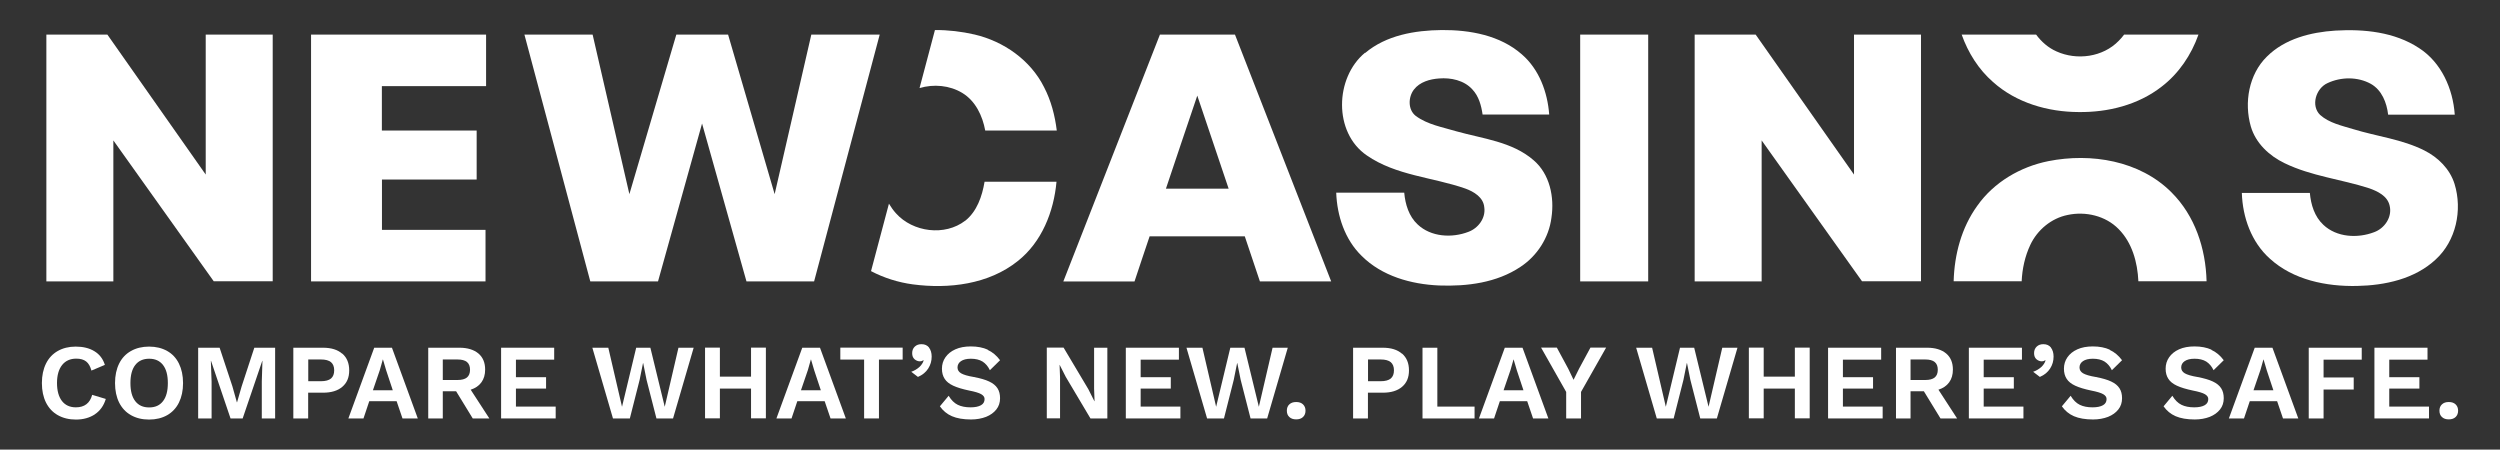 <?xml version="1.0" encoding="UTF-8"?>
<svg id="Layer_1" data-name="Layer 1" xmlns="http://www.w3.org/2000/svg" viewBox="0 0 267.96 48.19">
  <rect x="0" y="0" width="267.96" height="48.19" fill="#333333" stroke="none"/>
  <defs>
    <style>
      .cls-1 {
        fill: #fff;
        stroke-width: 0px;
      }
    </style>
  </defs>
  <g>
    <g>
      <path class="cls-1" d="M4.98,3.71h6.53c3.52,5,7.02,10,10.54,15,0-5,0-10,0-15,2.39,0,4.79,0,7.18,0,0,8.81,0,17.63,0,26.44-2.1,0-4.21,0-6.32,0-3.58-5.04-7.17-10.07-10.76-15.1,0,5.04,0,10.07,0,15.11h-7.18c0-8.82,0-17.63,0-26.45Z"/>
      <path class="cls-1" d="M33.33,3.71h18.77c0,1.84,0,3.68,0,5.52-4.57,0-6.6,0-11.17,0,0,1.59,0,3.17,0,4.76,4.27,0,10.16,0,10.16,0v5.25h-10.15s0,5.4,0,5.4c0,0,6.53,0,11.1,0,0,1.84,0,3.68,0,5.52h-18.7c0-8.82,0-17.63,0-26.45Z"/>
      <path class="cls-1" d="M56.2,3.71h7.32c1.32,5.7,2.62,11.4,3.94,17.1,1.68-5.7,3.35-11.41,5.03-17.1,1.85,0,3.7,0,5.55,0,1.67,5.7,3.32,11.41,4.99,17.1,1.31-5.7,2.62-11.4,3.93-17.1h7.33c-2.34,8.82-4.68,17.63-7.03,26.45h-7.25c-1.59-5.64-3.17-11.28-4.76-16.92-1.58,5.64-3.15,11.28-4.72,16.92-2.42,0-4.84,0-7.26,0-2.36-8.82-4.71-17.63-7.06-26.45Z"/>
    </g>
    <g>
      <path class="cls-1" d="M146.32,5.68c2.26-1.91,5.34-2.43,8.22-2.46,3.01-.02,6.25.56,8.58,2.61,1.86,1.61,2.75,4.05,2.93,6.45-2.38,0-4.76,0-7.14,0-.14-.97-.41-1.98-1.11-2.71-.89-.97-2.29-1.26-3.55-1.16-.99.07-2.07.37-2.7,1.19-.62.81-.66,2.15.19,2.82,1.28.95,2.89,1.21,4.38,1.66,2.81.79,5.95,1.1,8.24,3.08,1.76,1.49,2.26,3.98,1.93,6.17-.27,2.14-1.53,4.1-3.33,5.28-2.54,1.7-5.71,2.1-8.71,1.99-3-.13-6.13-1-8.3-3.17-1.81-1.76-2.64-4.3-2.73-6.78h7.29c.11,1.25.5,2.54,1.44,3.41,1.43,1.35,3.68,1.47,5.44.79,1.06-.39,1.87-1.48,1.7-2.63-.09-1.07-1.12-1.68-2.03-2.01-3.5-1.22-7.44-1.39-10.56-3.55-3.59-2.45-3.43-8.33-.19-11.01Z"/>
      <path class="cls-1" d="M242.98,6.06c1.92-1.91,4.7-2.61,7.33-2.78,3.07-.18,6.34.14,8.97,1.87,2.4,1.55,3.64,4.37,3.83,7.14-2.38,0-4.76,0-7.14,0-.15-1.28-.67-2.63-1.85-3.3-1.41-.78-3.21-.76-4.65-.08-1.24.56-1.82,2.42-.78,3.42.98.86,2.31,1.14,3.53,1.51,2.53.78,5.23,1.08,7.62,2.28,1.48.74,2.75,1.99,3.25,3.6.86,2.79.16,6.1-2.02,8.09-2.25,2.1-5.44,2.78-8.43,2.84-3.3.07-6.84-.64-9.35-2.93-1.98-1.77-2.92-4.43-3-7.04h7.29c.11,1.25.5,2.54,1.45,3.42,1.43,1.35,3.67,1.46,5.43.79,1.14-.41,1.97-1.63,1.67-2.85-.23-1.04-1.29-1.54-2.19-1.86-3-.97-6.21-1.3-9.07-2.69-1.65-.79-3.1-2.15-3.62-3.94-.73-2.55-.22-5.57,1.72-7.48Z"/>
      <path class="cls-1" d="M124.32,3.71c2.68,0,5.37,0,8.05,0,3.44,8.82,6.87,17.63,10.31,26.45-2.55,0-5.09,0-7.64,0-.54-1.61-1.08-3.22-1.62-4.83-3.4,0-6.8,0-10.2,0-.55,1.61-1.08,3.23-1.62,4.84h-7.63c3.45-8.82,6.9-17.63,10.35-26.45ZM128.33,10.25c-1.12,3.32-2.25,6.64-3.36,9.97,2.24,0,4.48,0,6.72,0-1.12-3.32-2.24-6.65-3.36-9.97Z"/>
      <path class="cls-1" d="M169.37,3.71h7.29c0,8.82,0,17.63,0,26.45h-7.29c0-8.82,0-17.63,0-26.45Z"/>
      <path class="cls-1" d="M181.65,3.71h6.53c3.52,5,7.02,10,10.54,15,0-5,0-10,0-15,2.39,0,4.79,0,7.18,0,0,8.81,0,17.63,0,26.44-2.11,0-4.21,0-6.32,0-3.58-5.04-7.17-10.07-10.76-15.1,0,5.04,0,10.07,0,15.11h-7.18c0-8.82,0-17.63,0-26.45Z"/>
      <path class="cls-1" d="M216.69,30.16c.06-1.35.35-2.69.93-3.92.76-1.61,2.26-2.85,4-3.2,1.91-.41,4.06.08,5.46,1.51,1.45,1.46,2.03,3.57,2.12,5.6h7.31c-.09-3.53-1.25-7.03-3.76-9.53-3.41-3.42-8.63-4.25-13.19-3.35-3,.6-5.84,2.25-7.63,4.79-1.69,2.34-2.45,5.21-2.53,8.09h7.3Z"/>
      <path class="cls-1" d="M227.67,3.71c-.17.23-.36.45-.57.66-1.7,1.76-4.5,2.13-6.68,1.14-.88-.39-1.61-1.03-2.18-1.8h-7.98c.69,1.94,1.81,3.73,3.36,5.08,2.5,2.24,5.89,3.21,9.18,3.22,3.14.04,6.38-.76,8.9-2.73,1.83-1.4,3.17-3.39,3.94-5.57h-7.97Z"/>
      <g>
        <path class="cls-1" d="M100.21,3.22c-.55,2.07-1.1,4.15-1.65,6.22,1.52-.45,3.22-.3,4.58.52,1.42.86,2.17,2.45,2.46,4.03,2.56,0,5.11,0,7.67,0-.2-1.61-.61-3.21-1.37-4.66-1.45-2.89-4.32-4.9-7.44-5.63-1.39-.32-2.82-.49-4.26-.48Z"/>
        <path class="cls-1" d="M103.46,23.65c-2.18,1.69-5.62,1.24-7.43-.79-.29-.32-.53-.67-.75-1.03-.64,2.41-1.28,4.82-1.92,7.23,1.39.73,2.92,1.21,4.48,1.42,3.86.51,8.13,0,11.25-2.5,2.58-2.04,3.86-5.3,4.15-8.5-2.57,0-5.14,0-7.71,0-.26,1.55-.81,3.17-2.07,4.18Z"/>
      </g>
    </g>
  </g>
  <g>
    <path class="cls-1" d="M10.17,44.41c-.57.37-1.24.56-2.03.56-.74,0-1.39-.16-1.94-.47-.55-.31-.97-.76-1.27-1.35-.29-.59-.44-1.28-.44-2.09s.15-1.5.44-2.09c.29-.59.72-1.04,1.26-1.35.55-.31,1.19-.47,1.92-.47.79,0,1.46.16,2,.49.55.33.93.82,1.13,1.47l-1.44.61c-.12-.45-.31-.78-.57-.98s-.61-.3-1.06-.3c-.64,0-1.15.23-1.51.68-.36.45-.55,1.1-.55,1.93s.18,1.48.53,1.93c.35.45.85.68,1.49.68.93,0,1.51-.45,1.75-1.34l1.46.44c-.22.73-.62,1.28-1.18,1.65Z"/>
    <path class="cls-1" d="M17.92,37.62c.55.31.97.76,1.26,1.35.29.59.44,1.28.44,2.09s-.15,1.5-.44,2.09c-.29.59-.72,1.04-1.26,1.35-.55.31-1.19.47-1.94.47s-1.39-.16-1.94-.47c-.55-.31-.97-.76-1.27-1.35-.29-.59-.44-1.28-.44-2.09s.15-1.5.44-2.09c.29-.59.72-1.04,1.27-1.35.55-.31,1.2-.47,1.94-.47s1.39.16,1.94.47ZM14.5,39.12c-.35.45-.52,1.09-.52,1.94s.17,1.49.52,1.94c.35.45.84.67,1.49.67s1.13-.22,1.48-.67c.35-.45.52-1.09.52-1.94s-.17-1.49-.52-1.94c-.35-.45-.84-.67-1.48-.67s-1.14.22-1.49.67Z"/>
    <path class="cls-1" d="M29.48,44.85h-1.42v-3.95l.07-2.22h-.02l-2.1,6.17h-1.3l-2.09-6.17h-.02l.08,2.22v3.95h-1.44v-7.58h2.3l1.37,4.14.48,1.71h.02l.49-1.7,1.36-4.15h2.23v7.58Z"/>
    <path class="cls-1" d="M36.69,37.9c.49.43.74,1.02.74,1.8s-.25,1.34-.74,1.76c-.49.42-1.18.63-2.06.63h-1.6v2.76h-1.59v-7.58h3.18c.88,0,1.57.21,2.06.64ZM35.48,40.57c.23-.2.34-.49.34-.88s-.12-.68-.34-.87c-.23-.19-.59-.29-1.08-.29h-1.36v2.33h1.36c.49,0,.85-.1,1.08-.29Z"/>
    <path class="cls-1" d="M42.5,43h-2.92l-.62,1.85h-1.62l2.77-7.58h1.9l2.77,7.58h-1.64l-.63-1.85ZM42.1,41.83l-.71-2.14-.34-1.15h-.02l-.32,1.13-.74,2.16h2.14Z"/>
    <path class="cls-1" d="M48.88,41.94h-1.42v2.91h-1.56v-7.58h3.34c.87,0,1.54.21,2.03.61.49.41.73.99.73,1.73,0,.54-.13,1-.4,1.37s-.65.63-1.15.79l2,3.08h-1.78l-1.78-2.91ZM47.46,40.73h1.57c.46,0,.8-.09,1.02-.27.22-.18.33-.46.33-.83s-.11-.65-.33-.83c-.22-.18-.56-.27-1.02-.27h-1.57v2.21Z"/>
    <path class="cls-1" d="M59.56,43.57v1.28h-5.85v-7.58h5.69v1.28h-4.1v1.88h3.23v1.22h-3.23v1.93h4.26Z"/>
    <path class="cls-1" d="M67.53,44.85h-1.83l-2.21-7.58h1.71l1.47,6.33,1.52-6.33h1.52l1.54,6.33,1.47-6.33h1.63l-2.21,7.58h-1.78l-1.06-4.14-.36-1.79h-.02l-.36,1.79-1.05,4.14Z"/>
    <path class="cls-1" d="M82.09,37.26v7.58h-1.59v-3.19h-3.34v3.19h-1.59v-7.58h1.59v3.11h3.34v-3.11h1.59Z"/>
    <path class="cls-1" d="M88.38,43h-2.92l-.62,1.85h-1.62l2.77-7.58h1.9l2.77,7.58h-1.64l-.63-1.85ZM87.98,41.83l-.71-2.14-.34-1.15h-.02l-.32,1.13-.74,2.16h2.14Z"/>
    <path class="cls-1" d="M96.75,38.54h-2.54v6.31h-1.59v-6.31h-2.55v-1.28h6.68v1.28Z"/>
    <path class="cls-1" d="M99.57,37.25c.19.25.29.57.29.97,0,.47-.12.89-.37,1.28s-.61.69-1.1.9l-.72-.55c.34-.12.62-.29.86-.5.23-.21.39-.45.47-.71l-.05-.03c-.09.08-.21.12-.34.12-.22,0-.42-.08-.59-.23s-.25-.37-.25-.65.09-.52.28-.7c.19-.18.43-.26.72-.26.35,0,.62.12.82.37Z"/>
    <path class="cls-1" d="M105.86,37.5c.51.23.95.6,1.33,1.11l-1.09,1.07c-.2-.41-.46-.72-.79-.93-.33-.2-.75-.3-1.25-.3-.46,0-.81.09-1.06.26-.25.17-.37.4-.37.68,0,.26.13.47.38.62.25.15.71.29,1.37.4.69.13,1.24.29,1.64.48.41.19.7.43.89.72.19.29.28.65.28,1.07,0,.47-.13.87-.4,1.21s-.63.6-1.1.79c-.47.18-1.01.28-1.61.28-.83,0-1.52-.12-2.05-.35-.53-.23-.96-.59-1.29-1.06l.94-1.13c.28.47.61.79.98.97.37.18.82.27,1.37.27.49,0,.86-.08,1.12-.23.26-.15.38-.37.38-.66,0-.21-.12-.38-.36-.52-.24-.14-.67-.27-1.29-.39-.71-.15-1.28-.32-1.71-.52-.43-.2-.73-.44-.92-.74-.19-.29-.29-.65-.29-1.08,0-.45.12-.86.37-1.22.25-.36.6-.65,1.07-.86.47-.21,1.02-.31,1.66-.31.7,0,1.31.12,1.82.35Z"/>
    <path class="cls-1" d="M118.7,44.85h-1.82l-2.65-4.46-.65-1.28h-.01l.05,1.34v4.39h-1.42v-7.58h1.8l2.65,4.45.65,1.29h.02l-.05-1.34v-4.39h1.42v7.58Z"/>
    <path class="cls-1" d="M126.52,43.57v1.28h-5.85v-7.58h5.69v1.28h-4.1v1.88h3.23v1.22h-3.23v1.93h4.26Z"/>
    <path class="cls-1" d="M131.21,44.85h-1.83l-2.21-7.58h1.71l1.47,6.33,1.52-6.33h1.52l1.54,6.33,1.47-6.33h1.63l-2.21,7.58h-1.78l-1.06-4.14-.36-1.79h-.02l-.36,1.79-1.05,4.14Z"/>
    <path class="cls-1" d="M139.66,43.34c.18.17.27.4.27.68s-.09.51-.27.68-.42.25-.73.25-.55-.08-.73-.25c-.18-.16-.27-.39-.27-.68s.09-.52.27-.68c.18-.17.42-.25.73-.25s.55.08.73.25Z"/>
    <path class="cls-1" d="M150.28,37.9c.49.43.74,1.02.74,1.8s-.25,1.34-.74,1.76c-.49.42-1.18.63-2.06.63h-1.6v2.76h-1.59v-7.58h3.18c.88,0,1.57.21,2.06.64ZM149.07,40.57c.23-.2.34-.49.34-.88s-.12-.68-.34-.87c-.23-.19-.59-.29-1.08-.29h-1.36v2.33h1.36c.49,0,.85-.1,1.08-.29Z"/>
    <path class="cls-1" d="M158.05,43.57v1.28h-5.58v-7.58h1.59v6.31h4Z"/>
    <path class="cls-1" d="M163.68,43h-2.92l-.62,1.85h-1.62l2.77-7.58h1.9l2.77,7.58h-1.64l-.63-1.85ZM163.29,41.83l-.71-2.14-.34-1.15h-.02l-.32,1.13-.74,2.16h2.14Z"/>
    <path class="cls-1" d="M169.46,42.01v2.84h-1.59v-2.84l-2.69-4.75h1.69l1.22,2.26.57,1.19.59-1.19,1.22-2.26h1.68l-2.69,4.75Z"/>
    <path class="cls-1" d="M179.41,44.85h-1.83l-2.21-7.58h1.71l1.47,6.33,1.52-6.33h1.52l1.54,6.33,1.47-6.33h1.63l-2.21,7.58h-1.78l-1.06-4.14-.36-1.79h-.02l-.36,1.79-1.05,4.14Z"/>
    <path class="cls-1" d="M193.97,37.26v7.58h-1.59v-3.19h-3.34v3.19h-1.59v-7.58h1.59v3.11h3.34v-3.11h1.59Z"/>
    <path class="cls-1" d="M201.79,43.57v1.28h-5.85v-7.58h5.69v1.28h-4.1v1.88h3.23v1.22h-3.23v1.93h4.26Z"/>
    <path class="cls-1" d="M206.2,41.94h-1.42v2.91h-1.56v-7.58h3.34c.87,0,1.54.21,2.03.61.49.41.73.99.73,1.73,0,.54-.13,1-.4,1.37s-.65.63-1.15.79l2,3.08h-1.78l-1.78-2.91ZM204.78,40.73h1.57c.46,0,.8-.09,1.02-.27.22-.18.33-.46.33-.83s-.11-.65-.33-.83c-.22-.18-.56-.27-1.02-.27h-1.57v2.21Z"/>
    <path class="cls-1" d="M216.88,43.57v1.28h-5.85v-7.58h5.69v1.28h-4.1v1.88h3.23v1.22h-3.23v1.93h4.26Z"/>
    <path class="cls-1" d="M219.82,37.25c.19.25.29.57.29.97,0,.47-.12.89-.37,1.28s-.61.69-1.1.9l-.72-.55c.34-.12.62-.29.86-.5.23-.21.39-.45.47-.71l-.05-.03c-.09.08-.21.12-.34.12-.22,0-.42-.08-.59-.23s-.25-.37-.25-.65.09-.52.28-.7c.19-.18.43-.26.72-.26.35,0,.62.12.82.37Z"/>
    <path class="cls-1" d="M226.12,37.5c.51.23.95.6,1.33,1.11l-1.09,1.07c-.2-.41-.46-.72-.79-.93-.33-.2-.75-.3-1.25-.3-.46,0-.81.09-1.06.26-.25.17-.37.4-.37.68,0,.26.13.47.38.62.25.15.71.29,1.37.4.69.13,1.24.29,1.64.48.41.19.7.43.89.72.19.29.28.65.28,1.07,0,.47-.13.87-.4,1.21s-.63.6-1.1.79c-.47.18-1.01.28-1.61.28-.83,0-1.52-.12-2.05-.35-.53-.23-.96-.59-1.29-1.06l.94-1.13c.28.47.61.79.98.97.37.18.82.27,1.37.27.49,0,.86-.08,1.12-.23.26-.15.38-.37.38-.66,0-.21-.12-.38-.36-.52-.24-.14-.67-.27-1.29-.39-.71-.15-1.28-.32-1.71-.52-.43-.2-.73-.44-.92-.74-.19-.29-.29-.65-.29-1.08,0-.45.12-.86.37-1.22.25-.36.6-.65,1.07-.86.47-.21,1.02-.31,1.66-.31.7,0,1.31.12,1.82.35Z"/>
    <path class="cls-1" d="M237.02,37.5c.51.23.95.6,1.33,1.11l-1.09,1.07c-.2-.41-.46-.72-.79-.93-.33-.2-.75-.3-1.25-.3-.46,0-.81.09-1.06.26-.25.17-.37.4-.37.68,0,.26.13.47.38.62.25.15.71.29,1.37.4.69.13,1.24.29,1.64.48.41.19.7.43.89.72.19.29.28.65.28,1.07,0,.47-.13.87-.4,1.21s-.63.6-1.1.79c-.47.18-1.01.28-1.61.28-.83,0-1.52-.12-2.05-.35-.53-.23-.96-.59-1.29-1.06l.94-1.13c.28.47.61.79.98.97.37.18.82.27,1.37.27.49,0,.86-.08,1.12-.23.26-.15.38-.37.38-.66,0-.21-.12-.38-.36-.52-.24-.14-.67-.27-1.29-.39-.71-.15-1.28-.32-1.71-.52-.43-.2-.73-.44-.92-.74-.19-.29-.29-.65-.29-1.08,0-.45.12-.86.37-1.22.25-.36.6-.65,1.07-.86.47-.21,1.02-.31,1.66-.31.7,0,1.31.12,1.82.35Z"/>
    <path class="cls-1" d="M244.06,43h-2.92l-.62,1.85h-1.62l2.77-7.58h1.9l2.77,7.58h-1.64l-.63-1.85ZM243.67,41.83l-.71-2.14-.34-1.15h-.02l-.32,1.13-.74,2.16h2.14Z"/>
    <path class="cls-1" d="M249.05,38.54v1.92h3.23v1.29h-3.23v3.1h-1.59v-7.58h5.68v1.28h-4.09Z"/>
    <path class="cls-1" d="M260.35,43.57v1.28h-5.85v-7.58h5.69v1.28h-4.1v1.88h3.23v1.22h-3.23v1.93h4.26Z"/>
    <path class="cls-1" d="M263.2,43.34c.18.17.27.4.27.68s-.09.51-.27.68-.42.25-.73.25-.55-.08-.73-.25c-.18-.16-.27-.39-.27-.68s.09-.52.27-.68c.18-.17.42-.25.73-.25s.55.08.73.25Z"/>
  </g>
</svg>